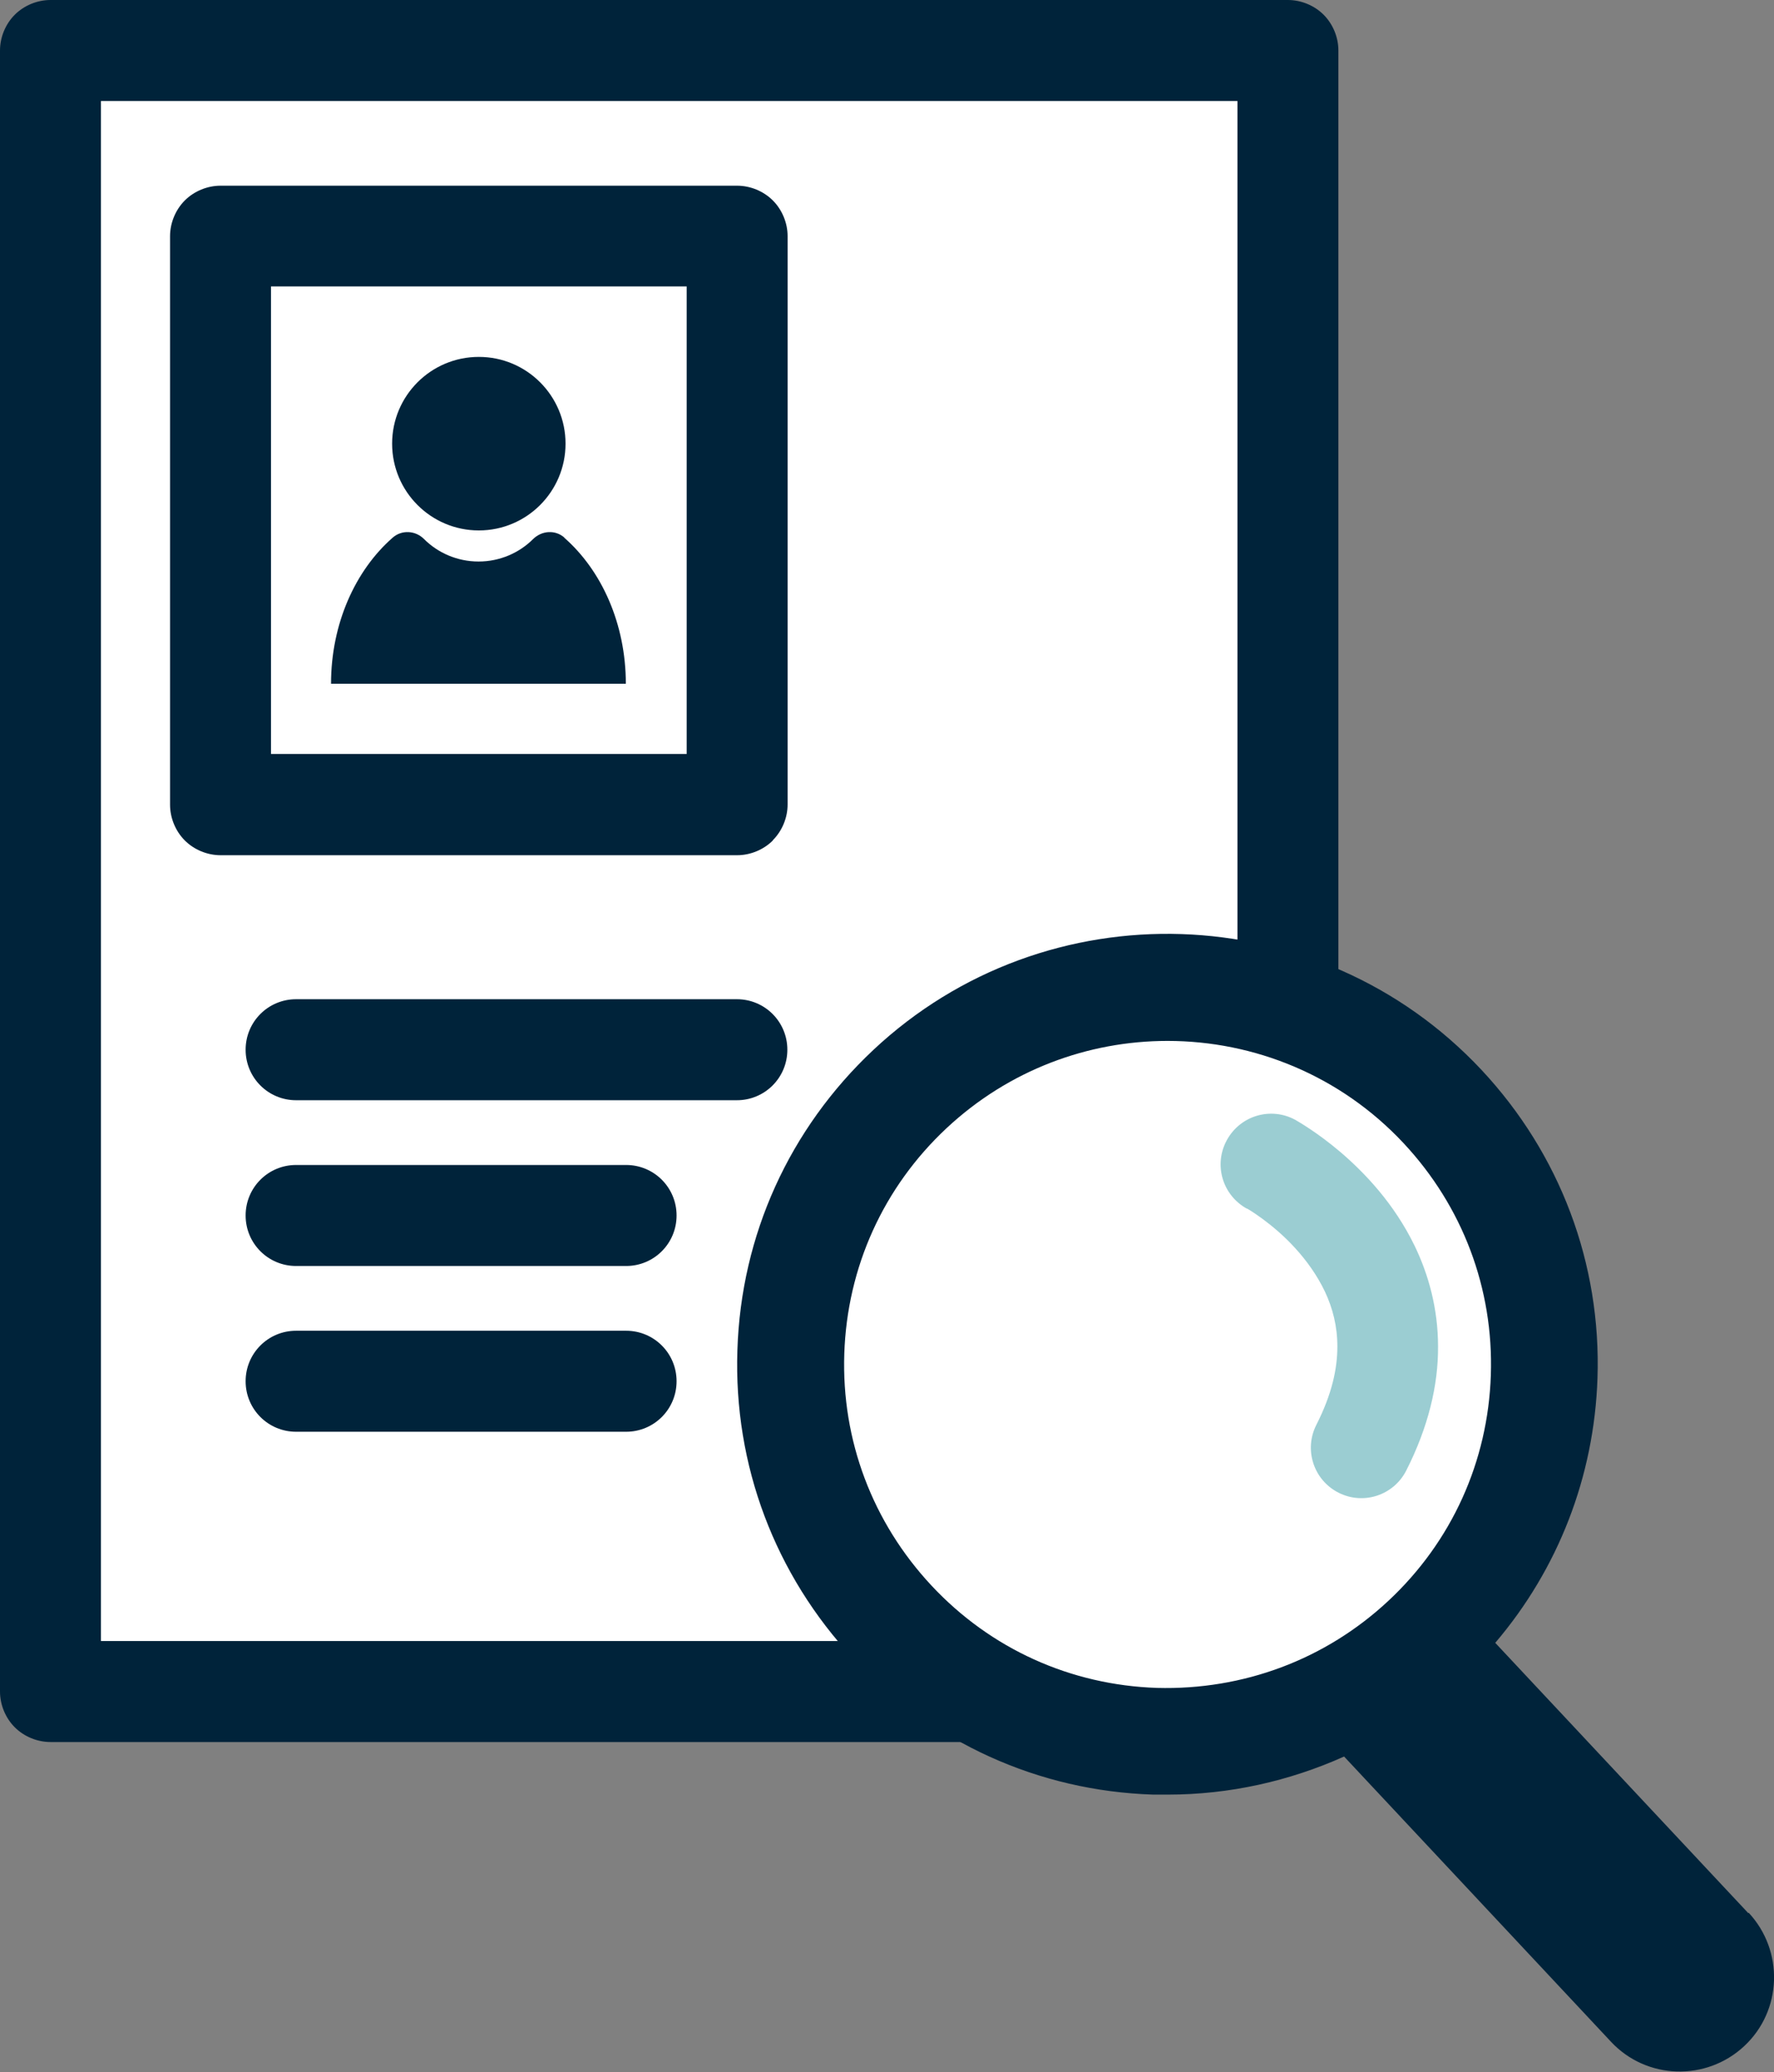 <?xml version="1.0" encoding="UTF-8"?>
<svg id="_レイヤー_2" data-name="レイヤー 2" xmlns="http://www.w3.org/2000/svg" viewBox="0 0 68.54 80">
  <rect x="0" y="0" width="68.54" height="80" fill="#808080" stroke="none"/>
  <defs>
    <style>
      .cls-1 {
        fill: #fff;
      }

      .cls-2 {
        fill: #9bcdd2;
      }

      .cls-3 {
        fill: #00233a;
      }
    </style>
  </defs>
  <g id="_レイヤー_6" data-name="レイヤー 6">
    <g>
      <rect class="cls-1" x="1.95" y="1.95" width="47.81" height="63.36"/>
      <g>
        <path class="cls-3" d="M51.14.57c-.36-.36-.87-.57-1.38-.57H1.95C1.44,0,.93.21.57.57c-.36.36-.57.87-.57,1.38v63.36c0,.51.21,1.02.57,1.38.36.36.87.57,1.38.57h47.81c.51,0,1.02-.21,1.38-.57.36-.36.57-.87.57-1.38V1.95c0-.51-.21-1.02-.57-1.38ZM3.9,3.9h43.91v59.46H3.9V3.9Z"/>
        <path class="cls-3" d="M28.48,38.58H11.44c-1.08,0-1.95.87-1.95,1.95s.87,1.95,1.95,1.95h17.03c1.08,0,1.95-.87,1.95-1.95s-.87-1.95-1.95-1.95Z"/>
        <path class="cls-3" d="M24.19,44.98h-12.75c-1.08,0-1.95.87-1.95,1.95s.87,1.95,1.95,1.95h12.75c1.08,0,1.95-.87,1.95-1.95s-.87-1.95-1.95-1.95Z"/>
        <path class="cls-3" d="M24.19,51.38h-12.75c-1.08,0-1.95.87-1.95,1.95s.87,1.95,1.95,1.95h12.75c1.08,0,1.95-.87,1.95-1.95s-.87-1.95-1.95-1.95Z"/>
        <circle class="cls-3" cx="18.5" cy="17.13" r="3.35"/>
        <path class="cls-3" d="M21.81,20.76c-.35-.31-.87-.28-1.21.05-.54.54-1.29.87-2.11.87s-1.57-.33-2.11-.87c-.33-.33-.86-.36-1.21-.05-1.44,1.26-2.38,3.32-2.38,5.64h11.39c0-2.32-.94-4.38-2.38-5.64Z"/>
        <path class="cls-3" d="M29.86,32.44c.36-.36.57-.87.57-1.38V9.12c0-.51-.21-1.02-.57-1.38-.36-.36-.87-.57-1.38-.57H8.52c-.51,0-1.02.21-1.38.57s-.57.87-.57,1.38v21.95c0,.51.21,1.02.57,1.38s.87.57,1.38.57h19.96c.51,0,1.02-.21,1.38-.57ZM10.47,11.06h16.06v18.05H10.47V11.06Z"/>
      </g>
      <path class="cls-1" d="M59.12,52.68c0,7.74-6.27,14.01-14.01,14.01s-14.01-6.27-14.01-14.01,6.27-14.01,14.01-14.01,14.01,6.27,14.01,14.01Z"/>
      <path class="cls-3" d="M67.55,73.87l-9.78-10.44c2.43-2.85,3.82-6.41,3.95-10.21.15-4.44-1.45-8.67-4.48-11.91-6.27-6.69-16.81-7.04-23.5-.77-3.24,3.04-5.11,7.15-5.25,11.59-.15,4.44,1.45,8.67,4.48,11.91,3.04,3.24,7.15,5.11,11.59,5.25.19,0,.37,0,.56,0,2.38,0,4.69-.52,6.81-1.47l10.31,11.01c1.37,1.47,3.68,1.54,5.15.17,1.47-1.37,1.54-3.68.17-5.15ZM44.7,65.17c-3.34-.11-6.43-1.51-8.71-3.95-2.28-2.44-3.48-5.61-3.37-8.95.11-3.34,1.51-6.43,3.95-8.71,2.41-2.25,5.47-3.37,8.54-3.37,3.34,0,6.67,1.33,9.12,3.95,2.28,2.44,3.48,5.61,3.37,8.95-.11,3.34-1.51,6.43-3.95,8.71-2.44,2.28-5.62,3.46-8.95,3.37Z"/>
      <path class="cls-2" d="M48.2,46.66l.37-.68-.38.68h0s.37-.68.37-.68l-.38.68s.99.57,1.86,1.53c.44.48.85,1.05,1.15,1.68.3.64.48,1.33.48,2.12,0,.84-.2,1.82-.81,3.02-.49.96-.11,2.13.85,2.62.96.49,2.13.11,2.62-.85.85-1.67,1.24-3.3,1.23-4.79,0-1.47-.37-2.78-.9-3.88-.8-1.65-1.94-2.83-2.86-3.62-.93-.79-1.67-1.2-1.75-1.25-.95-.52-2.13-.17-2.65.78-.52.95-.17,2.13.78,2.65h0Z"/>
    </g>
  </g>
</svg>